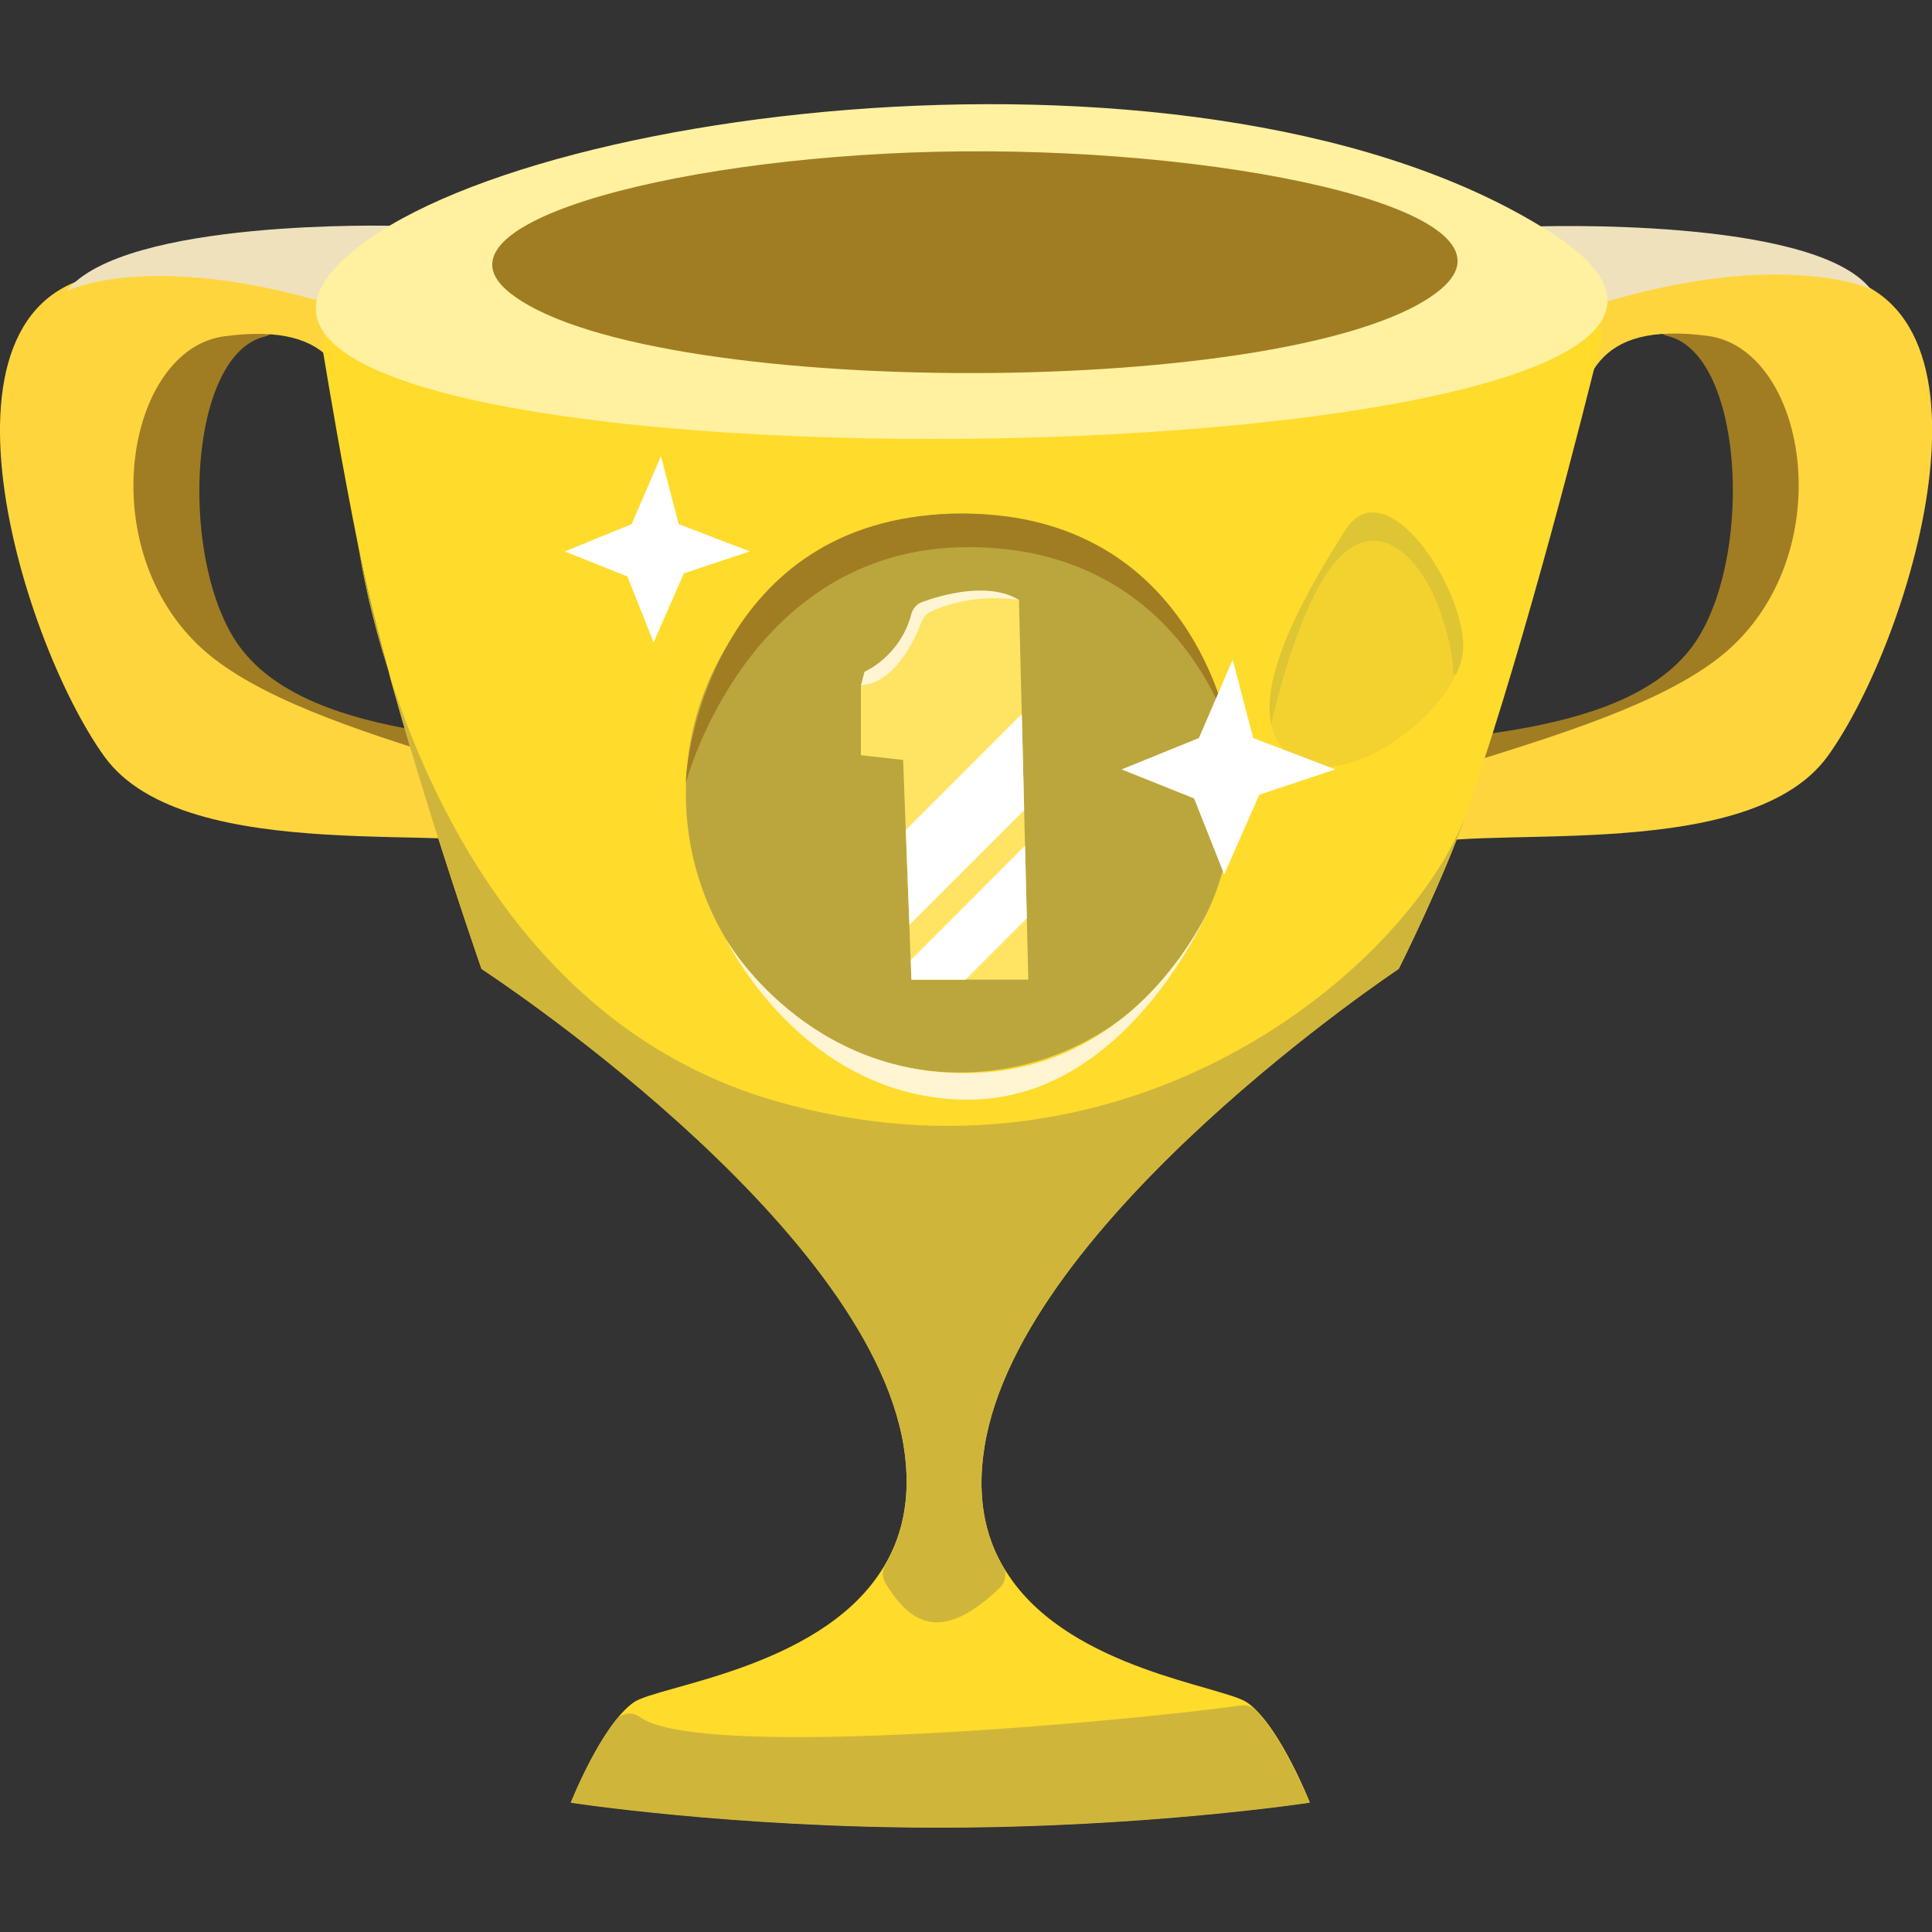 <svg width="20" height="20" viewBox="0 0 20 20" fill="none" xmlns="http://www.w3.org/2000/svg">
<rect x="0" y="0" width="20" height="20" fill="#333333" stroke="none"/>
<g clip-path="url(#clip0_862_32638)">
<path d="M17.227 3.205C17.098 3.261 17.122 3.445 17.261 3.478C18.036 3.66 18.15 5.672 17.584 6.595C16.918 7.682 14.795 7.597 13.93 7.786C13.249 7.935 13.463 8.664 13.578 8.958C13.606 9.029 13.685 9.063 13.757 9.041L18.811 7.427C18.862 7.411 18.901 7.368 18.909 7.314L19.492 4.014C19.504 3.95 19.469 3.884 19.408 3.858L17.672 3.091C17.642 3.077 17.609 3.075 17.577 3.082C17.511 3.101 17.376 3.139 17.227 3.205Z" fill="#A07D23"/>
<path d="M15.498 3.577C15.505 3.541 15.526 3.511 15.556 3.491C15.771 3.343 16.743 2.767 18.696 2.815C20.931 2.871 19.806 6.601 18.92 7.828C18.071 9.003 15.112 8.484 14.564 8.793C14.021 9.097 14.258 9.927 14.258 9.927C14.258 9.927 13.316 9.567 13.508 8.708C13.676 8.078 16.795 7.721 17.907 6.714C19.058 5.671 18.694 3.61 17.677 3.477C16.496 3.321 16.36 3.933 16.284 4.628C16.232 5.112 15.644 5.339 15.309 5.429C15.204 5.457 15.108 5.365 15.131 5.259L15.498 3.577Z" fill="#FFD53E"/>
<path d="M15.873 2.345C15.873 2.345 18.769 2.238 19.364 2.992C19.364 2.992 18.183 2.441 15.69 3.452L15.873 2.345Z" fill="#EFE1BB"/>
<path d="M2.775 3.211C2.904 3.267 2.88 3.451 2.742 3.484C1.966 3.666 1.852 5.678 2.418 6.601C3.085 7.69 5.208 7.605 6.071 7.794C6.751 7.943 6.538 8.672 6.422 8.965C6.394 9.037 6.316 9.071 6.244 9.049L1.189 7.435C1.138 7.419 1.1 7.376 1.091 7.322L0.508 4.022C0.496 3.958 0.531 3.892 0.592 3.866L2.329 3.099C2.358 3.085 2.392 3.083 2.423 3.09C2.493 3.107 2.626 3.145 2.775 3.211Z" fill="#A07D23"/>
<path d="M4.503 3.581C4.496 3.545 4.475 3.515 4.445 3.495C4.23 3.347 3.259 2.771 1.305 2.819C-0.93 2.875 0.196 6.605 1.081 7.832C1.93 9.007 4.89 8.488 5.438 8.797C5.98 9.101 5.744 9.931 5.744 9.931C5.744 9.931 6.686 9.571 6.493 8.712C6.325 8.082 3.206 7.725 2.095 6.718C0.943 5.675 1.307 3.614 2.324 3.481C3.506 3.324 3.642 3.937 3.717 4.631C3.77 5.116 4.358 5.343 4.692 5.433C4.797 5.461 4.893 5.369 4.871 5.263L4.503 3.581Z" fill="#FFD53E"/>
<path d="M4.09 2.338C4.09 2.338 1.285 2.259 0.689 3.013C0.689 3.013 1.808 2.45 4.302 3.462L4.09 2.338Z" fill="#EFE1BB"/>
<path d="M16.375 3.299C16.502 3.278 16.609 3.391 16.577 3.515C16.39 4.279 15.811 6.572 15.225 8.284C15.219 8.306 15.208 8.334 15.199 8.361C15.193 8.378 15.187 8.398 15.18 8.417C14.939 9.113 14.48 10.027 14.48 10.027C14.48 10.027 10.569 12.627 10.192 14.973C10.098 15.547 10.218 15.989 10.455 16.329C11.111 17.285 12.664 17.454 12.911 17.625C12.92 17.631 12.926 17.635 12.935 17.642C13.258 17.896 13.559 18.658 13.559 18.658C13.559 18.658 11.865 18.916 9.723 18.916C7.583 18.916 5.911 18.658 5.911 18.658C5.911 18.658 6.229 17.855 6.561 17.622C6.81 17.45 8.451 17.277 9.109 16.282C9.333 15.947 9.443 15.52 9.355 14.969C8.978 12.627 4.985 10.029 4.985 10.029C4.985 10.029 4.036 7.302 3.715 5.686C3.534 4.781 3.403 3.995 3.34 3.615C3.321 3.496 3.424 3.393 3.545 3.413L9.749 4.395C9.768 4.397 9.788 4.397 9.807 4.395L16.375 3.299Z" fill="#FFDB2C"/>
<path d="M3.468 2.776C4.966 1.126 12.54 0.127 16.083 2.426C20.087 5.026 1.143 5.336 3.468 2.776Z" fill="#FFF19F"/>
<path d="M5.25 3.008C6.581 4.15 13.538 4.148 14.914 2.995C15.846 2.214 12.886 1.539 9.943 1.567C7.123 1.593 4.413 2.289 5.25 3.008Z" fill="#A07D23"/>
<path d="M15.18 8.421C14.938 9.117 14.48 10.031 14.48 10.031C14.48 10.031 10.568 12.629 10.192 14.975C10.108 15.492 10.196 15.9 10.386 16.224C10.426 16.292 10.407 16.382 10.349 16.438C9.765 16.993 9.44 16.841 9.165 16.386C9.13 16.329 9.13 16.258 9.165 16.201C9.35 15.88 9.436 15.481 9.356 14.977C8.978 12.629 4.984 10.031 4.984 10.031C4.984 10.031 4.035 7.305 3.714 5.688L3.699 5.586C3.699 5.586 4.291 10.313 8.018 11.395C11.701 12.462 14.594 10.005 15.18 8.421Z" fill="#CFB63B"/>
<path d="M13.557 18.662C13.557 18.662 11.863 18.92 9.721 18.92C7.581 18.92 5.908 18.662 5.908 18.662C5.908 18.662 6.119 18.13 6.375 17.806C6.436 17.731 6.545 17.716 6.623 17.774C7.241 18.237 11.787 17.806 12.851 17.654C12.909 17.646 12.963 17.667 13.004 17.708C13.298 18.009 13.557 18.662 13.557 18.662Z" fill="#CFB63B"/>
<g opacity="0.5">
<path opacity="0.5" d="M15.138 6.792C15.127 6.851 15.106 6.915 15.075 6.977C14.822 7.524 13.939 8.132 13.45 7.878C13.282 7.793 13.194 7.661 13.16 7.5C13.16 7.5 13.16 7.5 13.16 7.498C13.039 6.939 13.586 6.027 13.924 5.492C14.361 4.8 15.243 6.209 15.138 6.792Z" fill="#CFB63C"/>
<path opacity="0.5" d="M15.138 6.792C15.127 6.851 15.106 6.915 15.075 6.977L15.039 6.986C15.039 6.986 15.073 6.819 14.916 6.35C14.759 5.88 14.352 5.336 13.9 5.737C13.454 6.134 13.17 7.458 13.16 7.498C13.039 6.939 13.586 6.027 13.924 5.492C14.361 4.8 15.243 6.209 15.138 6.792Z" fill="#979445"/>
</g>
<path d="M12.767 8.105C12.825 9.731 11.558 11.102 9.934 11.102C8.311 11.102 7.043 9.733 7.102 8.105C7.157 6.54 8.425 5.316 9.934 5.316C11.446 5.316 12.714 6.54 12.767 8.105Z" fill="#BBA63E"/>
<path d="M8.912 7.099C8.912 7.099 9.252 7.12 9.519 6.368C9.519 6.368 10.029 6.099 10.548 6.21L10.645 10.141H9.435L9.349 7.867L8.912 7.818V7.099Z" fill="#FFE464"/>
<path d="M8.912 7.099L8.949 6.954C8.949 6.954 9.317 6.798 9.433 6.36C9.448 6.303 9.487 6.254 9.545 6.232C9.745 6.16 10.23 6.017 10.55 6.211C10.55 6.211 10.075 6.121 9.629 6.335C9.588 6.354 9.558 6.39 9.541 6.433C9.476 6.606 9.274 7.063 8.912 7.099Z" fill="#FFF5D2"/>
<path d="M7.1 8.106C7.1 8.106 7.735 5.664 10.025 5.664C12.193 5.664 12.716 7.555 12.716 7.555C12.716 7.555 12.333 5.254 9.864 5.318C7.392 5.382 7.097 7.841 7.1 8.106Z" fill="#A07D23"/>
<path d="M7.516 9.723C7.516 9.723 8.347 11.183 10.118 11.106C11.89 11.029 12.572 9.285 12.572 9.285C12.572 9.285 11.743 11.377 10.028 11.384C8.312 11.386 7.516 9.723 7.516 9.723Z" fill="#FFF5D2"/>
<path fill-rule="evenodd" clip-rule="evenodd" d="M9.414 9.574L9.377 8.591L10.578 7.391L10.602 8.386L9.414 9.574ZM9.994 10.142H9.436L9.428 9.939L10.611 8.755L10.63 9.506L9.994 10.142Z" fill="white"/>
<path d="M12.673 9.052L12.361 8.265L11.611 7.965L12.411 7.64L12.761 6.828L12.973 7.64L13.823 7.965L13.036 8.227L12.673 9.052Z" fill="white"/>
<path d="M6.766 6.65L6.495 5.968L5.846 5.708L6.539 5.426L6.842 4.723L7.026 5.426L7.762 5.708L7.08 5.935L6.766 6.65Z" fill="white"/>
</g>
<defs>
<clipPath id="clip0_862_32638">
<rect width="20" height="20" fill="white"/>
</clipPath>
</defs>
</svg>